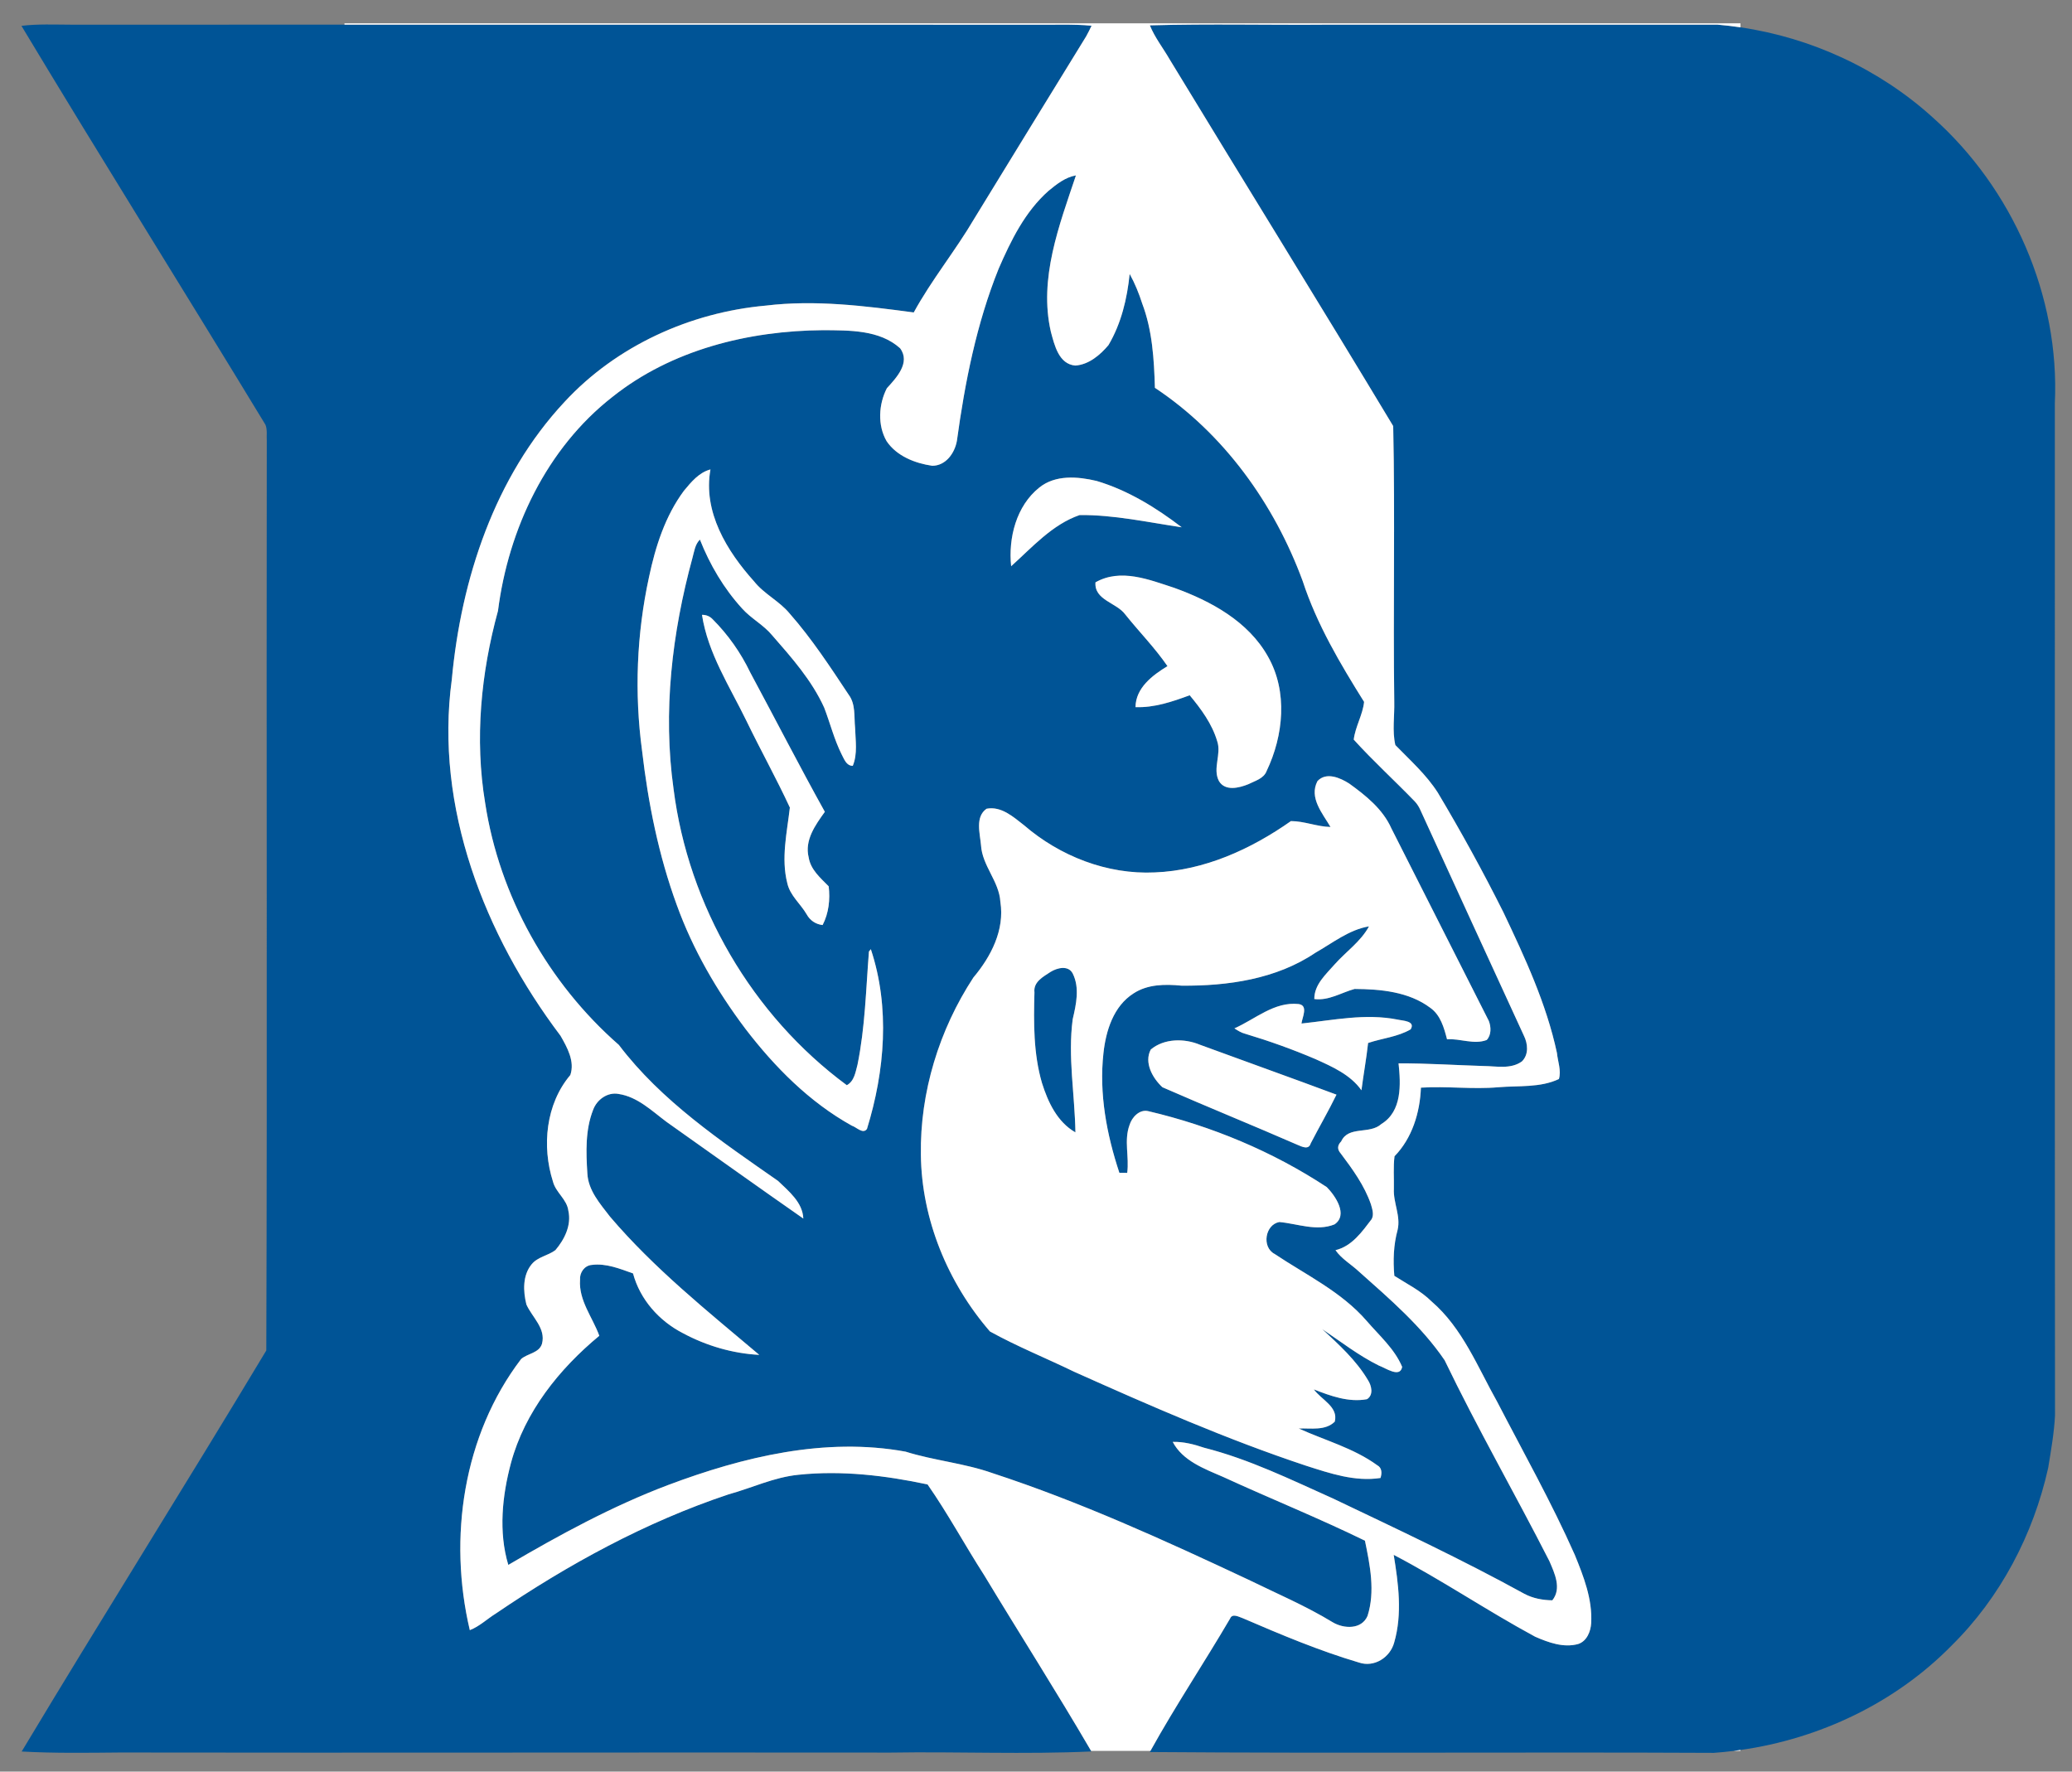 <?xml version="1.0" encoding="utf-8"?>
<!-- Generator: Adobe Illustrator 17.0.0, SVG Export Plug-In . SVG Version: 6.00 Build 0)  -->
<!DOCTYPE svg PUBLIC "-//W3C//DTD SVG 1.1//EN" "http://www.w3.org/Graphics/SVG/1.1/DTD/svg11.dtd">
<svg version="1.1" id="Layer_1" xmlns="http://www.w3.org/2000/svg" xmlns:xlink="http://www.w3.org/1999/xlink" x="0px" y="0px"
	 width="200px" height="171px" viewBox="0 0 200 171" style="enable-background:new 0 0 200 171;" xml:space="preserve">
<rect x="0" y="0" width="200" height="171" fill="#808080" stroke="none"/>
<path id="color2" style="fill:#005496;" d="M105.314,169c0.011,0.019,0.022,0.038,0.033,0.057
	c-6.444,0.295-12.911,0.004-19.366,0.109c-24.79-0.029-49.583,0.032-74.372-0.008c-3.171,0.029-6.35,0.08-9.517-0.095
	c7.775-12.958,15.834-25.756,23.612-38.71c0.098-29.258,0-58.527,0.047-87.793c-0.033-0.518,0.069-1.068-0.127-1.56
	C17.816,28.141,9.819,15.387,2.07,2.495c1.586-0.193,3.186-0.117,4.778-0.113c8.801-0.004,17.601,0,26.402-0.001
	c22.197-0.001,44.394,0,66.59-0.003c1.837,0.029,3.686-0.073,5.521,0.102c-0.163,0.35-0.339,0.696-0.524,1.031
	c-3.612,5.861-7.206,11.733-10.804,17.602c-1.819,3.095-4.111,5.89-5.835,9.043c-4.72-0.63-9.518-1.239-14.285-0.66
	c-7.305,0.656-14.413,3.882-19.417,9.288c-6.754,7.231-9.987,17.106-10.888,26.809c-1.673,12.317,3.16,24.662,10.494,34.379
	c0.641,1.119,1.403,2.475,0.947,3.791c-2.369,2.796-2.766,6.875-1.676,10.286c0.27,1.057,1.352,1.709,1.487,2.817
	c0.313,1.393-0.372,2.763-1.25,3.798c-0.711,0.536-1.703,0.646-2.293,1.364c-0.886,1.071-0.827,2.609-0.507,3.885
	c0.547,1.229,1.896,2.297,1.506,3.784c-0.27,0.91-1.4,0.933-2.019,1.482c-5.603,7.355-7.046,17.281-4.95,26.165
	c0.937-0.361,1.666-1.079,2.508-1.601c6.973-4.739,14.456-8.836,22.475-11.507c2.253-0.62,4.396-1.659,6.747-1.889
	c4.159-0.438,8.384,0.065,12.455,0.933c1.964,2.818,3.605,5.868,5.467,8.763C98.418,157.709,101.98,163.285,105.314,169z
	 M198.343,38.938c0.488-10.359-4.079-20.758-11.813-27.626c-5.135-4.647-11.684-7.67-18.529-8.673c-0.74-0.108-1.483-0.2-2.23-0.261
	c-12.499,0-24.998,0.003-37.496,0c-5.759,0.051-11.529-0.099-17.284,0.069c0.484,1.192,1.293,2.208,1.931,3.32
	c7.167,11.799,14.445,23.536,21.558,35.36c0.186,8.854-0.016,17.729,0.102,26.59c0.037,1.389-0.211,2.843,0.105,4.199
	c1.429,1.469,2.986,2.851,4.098,4.593c2.249,3.768,4.367,7.622,6.331,11.547c2.077,4.374,4.148,8.817,5.168,13.575
	c0.081,0.827,0.435,1.701,0.191,2.519c-1.8,0.855-3.9,0.63-5.84,0.794c-2.492,0.22-4.99-0.121-7.48,0.04
	c-0.091,2.398-0.842,4.874-2.548,6.623c-0.131,1.039-0.04,2.093-0.062,3.136c-0.073,1.341,0.678,2.627,0.36,3.968
	c-0.394,1.443-0.448,2.95-0.316,4.437c1.214,0.776,2.548,1.433,3.59,2.468c2.997,2.577,4.454,6.343,6.347,9.707
	c2.536,4.895,5.244,9.71,7.482,14.759c0.854,2.089,1.71,4.282,1.582,6.583c-0.044,0.809-0.42,1.749-1.254,2.02
	c-1.411,0.39-2.868-0.143-4.155-0.705c-4.625-2.496-8.995-5.471-13.653-7.901c0.455,2.773,0.845,5.704,0.051,8.448
	c-0.384,1.455-1.933,2.45-3.408,1.944c-3.831-1.134-7.527-2.691-11.193-4.27c-0.38-0.124-1.025-0.52-1.247,0.036
	c-2.509,4.283-5.28,8.427-7.682,12.764c-0.021,0.037-0.044,0.074-0.064,0.111c18.145,0.139,36.297-0.008,54.446,0.08
	c0.645-0.045,1.288-0.112,1.931-0.191c0.214-0.026,0.428-0.057,0.641-0.087c7.632-1.076,14.961-4.558,20.373-10.077
	c4.709-4.641,7.892-10.713,9.324-17.146c0.273-1.677,0.572-3.357,0.66-5.056C198.327,104.069,198.352,71.502,198.343,38.938z
	 M103.795,35.285c1.297-0.087,2.398-1.017,3.204-1.979c1.228-2.081,1.8-4.479,2.041-6.867c0.503,0.908,0.894,1.87,1.21,2.854
	c0.987,2.602,1.145,5.395,1.225,8.139c6.651,4.411,11.522,11.205,14.263,18.648c1.36,4.166,3.615,7.971,5.928,11.667
	c-0.132,1.261-0.847,2.38-1,3.642c1.874,2.066,3.944,3.951,5.884,5.956c0.232,0.247,0.415,0.532,0.551,0.845
	c3.316,7.265,6.654,14.515,9.987,21.771c0.39,0.784,0.487,1.816-0.183,2.486c-1.079,0.784-2.469,0.456-3.7,0.448
	c-2.736-0.083-5.475-0.266-8.212-0.258c0.215,2.033,0.346,4.633-1.662,5.857c-1.13,1.031-3.178,0.142-3.875,1.677
	c-0.379,0.382-0.394,0.769-0.051,1.158c1.145,1.524,2.293,3.095,2.92,4.914c0.127,0.451,0.317,0.983,0.069,1.436
	c-0.937,1.226-1.893,2.604-3.488,2.993c0.598,0.854,1.526,1.37,2.274,2.074c2.956,2.632,6.014,5.252,8.259,8.547
	c3.161,6.566,6.806,12.9,10.115,19.395c0.499,1.164,1.204,2.633,0.281,3.78c-0.941-0.014-1.87-0.186-2.704-0.63
	c-6.025-3.317-12.267-6.24-18.474-9.201c-4.064-1.821-8.1-3.801-12.437-4.898c-0.978-0.332-1.987-0.59-3.026-0.564
	c0.952,1.826,3.055,2.599,4.841,3.372c4.554,2.095,9.215,3.966,13.713,6.164c0.489,2.361,1.006,4.908,0.248,7.268
	c-0.58,1.33-2.289,1.246-3.36,0.608c-2.613-1.593-5.435-2.788-8.18-4.13c-8.06-3.783-16.184-7.49-24.655-10.264
	c-2.734-0.967-5.635-1.21-8.395-2.075c-7.756-1.421-15.677,0.5-22.935,3.227c-5.383,2.037-10.454,4.8-15.411,7.706
	c-0.956-3.183-0.591-6.67,0.258-9.842c1.334-4.936,4.651-9.066,8.526-12.276c-0.645-1.779-2.001-3.404-1.859-5.402
	c-0.051-0.686,0.416-1.374,1.126-1.436c1.382-0.183,2.708,0.368,3.988,0.82c0.678,2.518,2.515,4.585,4.815,5.766
	c2.264,1.217,4.8,1.961,7.37,2.096c-4.998-4.221-10.155-8.343-14.409-13.344c-0.955-1.244-2.103-2.529-2.184-4.174
	c-0.127-2.045-0.208-4.185,0.554-6.127c0.354-0.983,1.385-1.742,2.457-1.542c1.833,0.277,3.197,1.626,4.622,2.69
	c4.403,3.116,8.792,6.255,13.213,9.338c-0.065-1.561-1.4-2.631-2.442-3.634c-5.519-3.853-11.252-7.702-15.364-13.126
	c-6.823-5.971-11.529-14.369-12.903-23.339c-1.028-6.178-0.412-12.542,1.236-18.557c1.006-7.895,4.684-15.677,11.037-20.645
	c5.712-4.56,13.151-6.397,20.354-6.448c2.515,0.022,5.438-0.047,7.425,1.746c1.031,1.393-0.368,2.857-1.28,3.86
	c-0.794,1.545-0.915,3.569-0.022,5.11c0.977,1.443,2.742,2.132,4.407,2.373c1.312-0.007,2.165-1.225,2.376-2.405
	c0.773-5.646,1.892-11.3,4.024-16.603c1.189-2.737,2.552-5.522,4.822-7.531c0.784-0.645,1.619-1.312,2.646-1.491
	c-1.614,4.819-3.605,9.962-2.42,15.101C101.782,33.302,102.194,35.15,103.795,35.285z M84.057,91.618l-0.182,0.227
	c-0.288,3.642-0.368,7.326-1.104,10.924c-0.193,0.711-0.307,1.59-1.032,1.979c-9.145-6.747-15.298-17.325-16.723-28.592
	c-1.05-7.45-0.149-15.064,1.819-22.289c0.175-0.624,0.247-1.313,0.725-1.786c0.958,2.428,2.311,4.724,4.075,6.656
	c0.871,0.973,2.071,1.578,2.905,2.592c1.884,2.154,3.824,4.345,5.016,6.976c0.576,1.498,0.962,3.066,1.684,4.509
	c0.248,0.46,0.444,1.101,1.075,1.108c0.481-1.163,0.259-2.46,0.223-3.678c-0.11-1.075,0.069-2.278-0.624-3.197
	c-1.782-2.687-3.554-5.398-5.687-7.822c-0.991-1.21-2.467-1.88-3.44-3.109c-2.624-2.92-4.95-6.711-4.21-10.804
	c-1.104,0.288-1.862,1.218-2.562,2.06c-1.805,2.431-2.749,5.39-3.368,8.325c-1.196,5.497-1.422,11.194-0.671,16.763
	c0.587,5.06,1.597,10.101,3.35,14.891c1.553,4.301,3.871,8.292,6.615,11.938c2.829,3.695,6.187,7.092,10.287,9.367
	c0.438,0.131,1.075,0.856,1.458,0.31C85.409,103.38,85.927,97.235,84.057,91.618z M76.242,77.946
	c-0.273,2.394-0.863,4.895-0.248,7.304c0.266,1.195,1.279,1.987,1.873,3.011c0.318,0.581,0.872,0.955,1.535,1.028
	c0.595-1.141,0.74-2.482,0.587-3.739c-0.795-0.809-1.742-1.601-1.932-2.789c-0.415-1.662,0.649-3.131,1.561-4.402
	c-2.472-4.447-4.793-8.975-7.203-13.454c-0.911-1.899-2.136-3.641-3.623-5.129c-0.277-0.291-0.62-0.433-1.032-0.43
	c0.565,3.707,2.676,6.915,4.287,10.228C73.406,72.384,74.926,75.114,76.242,77.946z M134.887,98.412
	c-3.095-0.611-6.186,0.059-9.262,0.383c0.064-0.576,0.692-1.749-0.277-1.881c-2.348-0.252-4.181,1.459-6.196,2.348
	c0.331,0.219,0.674,0.431,1.067,0.529c2.293,0.688,4.557,1.498,6.758,2.438c1.626,0.735,3.368,1.501,4.437,3.007
	c0.196-1.523,0.474-3.036,0.642-4.564c1.362-0.459,2.846-0.582,4.107-1.315C136.665,98.533,135.371,98.529,134.887,98.412z
	 M115.819,100.84c-1.502-0.627-3.455-0.615-4.741,0.464c-0.672,1.265,0.182,2.773,1.126,3.641c4.326,1.896,8.712,3.671,13.042,5.56
	c0.408,0.171,1.079,0.521,1.268-0.136c0.813-1.578,1.71-3.112,2.49-4.709C124.618,104.022,120.208,102.455,115.819,100.84z
	 M124.607,79.255c-3.859,2.715-8.354,4.764-13.133,4.954c-4.601,0.222-9.167-1.568-12.63-4.554c-1.035-0.806-2.202-1.866-3.62-1.593
	c-1.115,0.78-0.638,2.369-0.536,3.507c0.113,2.004,1.75,3.484,1.87,5.481c0.431,2.709-0.907,5.289-2.603,7.301
	c-3.299,5.038-5.161,11.07-5.07,17.11c0.069,6.243,2.603,12.356,6.666,17.055c2.628,1.454,5.435,2.581,8.139,3.894
	c7.342,3.284,14.723,6.524,22.361,9.061c2.323,0.743,4.721,1.567,7.199,1.189c0.146-0.449,0.154-0.984-0.32-1.233
	c-2.274-1.653-5.037-2.391-7.57-3.543c1.163-0.047,2.559,0.238,3.474-0.659c0.379-1.436-1.316-2.128-2.016-3.116
	c1.615,0.638,3.367,1.271,5.124,0.947c0.66-0.404,0.445-1.312,0.092-1.852c-1.13-1.906-2.796-3.415-4.406-4.91
	c1.79,1.207,3.513,2.548,5.463,3.514c0.645,0.227,2.049,1.236,2.249,0.128c-0.732-1.75-2.216-3.028-3.426-4.439
	c-2.435-2.813-5.847-4.432-8.887-6.463c-1.262-0.659-0.919-2.827,0.455-3.08c1.758,0.157,3.591,0.926,5.325,0.229
	c1.345-0.907,0.092-2.751-0.742-3.598c-5.235-3.447-11.122-5.896-17.216-7.329c-0.853-0.219-1.601,0.583-1.826,1.338
	c-0.551,1.498-0.011,3.076-0.223,4.614c-0.189,0-0.564,0-0.755-0.004c-1.228-3.704-1.972-7.64-1.538-11.548
	c0.234-2.157,0.967-4.538,2.901-5.766c1.367-0.9,3.066-0.904,4.637-0.751c4.454,0.04,9.146-0.627,12.915-3.172
	c1.661-0.943,3.269-2.237,5.179-2.551c-0.795,1.469-2.217,2.435-3.31,3.663c-0.846,0.969-1.979,1.953-1.968,3.351
	c1.399,0.178,2.599-0.62,3.892-0.974c2.5,0.018,5.219,0.263,7.294,1.814c1.002,0.708,1.33,1.921,1.625,3.044
	c1.279-0.087,2.6,0.539,3.831,0.069c0.455-0.482,0.426-1.25,0.208-1.829c-3.128-6.205-6.284-12.394-9.412-18.598
	c-0.826-1.858-2.464-3.168-4.071-4.326c-0.875-0.559-2.216-1.146-3.062-0.237c-0.839,1.607,0.485,3.11,1.258,4.429
	C127.13,79.797,125.894,79.255,124.607,79.255z M113.353,56.743c-2.425-0.787-5.173-1.917-7.611-0.533
	c-0.132,1.717,2.026,1.95,2.865,3.088c1.341,1.68,2.868,3.226,4.085,5.001c-1.443,0.875-3.065,2.092-3.087,3.955
	c1.812,0.069,3.554-0.525,5.231-1.145c1.101,1.323,2.157,2.755,2.653,4.429c0.438,1.258-0.468,2.636,0.171,3.853
	c0.598,1.003,1.942,0.667,2.84,0.302c0.638-0.327,1.487-0.531,1.764-1.278c1.63-3.416,2.056-7.662,0.124-11.048
	C120.492,59.98,116.887,58.019,113.353,56.743z M105.854,46.424c-1.819-0.434-3.984-0.616-5.538,0.638
	c-2.22,1.772-2.999,4.859-2.715,7.592c2.03-1.826,3.966-4.027,6.608-4.939c3.317-0.033,6.587,0.7,9.855,1.181
	C111.588,48.998,108.864,47.321,105.854,46.424z M103.551,93.978c-0.427-0.839-1.506-0.563-2.144-0.168
	c-0.707,0.467-1.677,0.966-1.557,1.976c-0.08,2.923-0.102,5.912,0.725,8.744c0.581,1.851,1.478,3.773,3.23,4.771
	c-0.059-3.637-0.747-7.29-0.263-10.923C103.878,96.944,104.231,95.366,103.551,93.978z"/>
<path id="color1" style="fill:#FFFFFF;" d="M167.359,169c0.214-0.026,0.428-0.057,0.641-0.087V169H167.359z M168,2.25v0.389
	c-0.74-0.108-1.483-0.2-2.23-0.261c-12.499,0-24.998,0.003-37.496,0c-5.759,0.051-11.529-0.099-17.284,0.069
	c0.484,1.192,1.293,2.208,1.931,3.32c7.167,11.799,14.445,23.536,21.558,35.36c0.186,8.854-0.016,17.729,0.102,26.59
	c0.037,1.389-0.211,2.843,0.105,4.199c1.429,1.469,2.986,2.851,4.098,4.593c2.249,3.768,4.367,7.622,6.331,11.547
	c2.077,4.374,4.148,8.817,5.168,13.575c0.081,0.827,0.435,1.701,0.191,2.519c-1.8,0.855-3.9,0.63-5.84,0.794
	c-2.492,0.22-4.99-0.121-7.48,0.04c-0.091,2.398-0.842,4.874-2.548,6.623c-0.131,1.039-0.04,2.093-0.062,3.136
	c-0.073,1.341,0.678,2.627,0.36,3.968c-0.394,1.443-0.448,2.95-0.316,4.437c1.214,0.776,2.548,1.433,3.59,2.468
	c2.997,2.577,4.454,6.343,6.347,9.707c2.536,4.895,5.244,9.71,7.482,14.759c0.854,2.089,1.71,4.282,1.582,6.583
	c-0.044,0.809-0.42,1.749-1.254,2.02c-1.411,0.39-2.868-0.143-4.155-0.705c-4.625-2.496-8.995-5.471-13.653-7.901
	c0.455,2.773,0.845,5.704,0.051,8.448c-0.384,1.455-1.933,2.45-3.408,1.944c-3.831-1.134-7.527-2.691-11.193-4.27
	c-0.38-0.124-1.025-0.52-1.247,0.036c-2.509,4.283-5.28,8.427-7.682,12.764h-5.732c-3.334-5.715-6.896-11.291-10.315-16.955
	c-1.862-2.895-3.503-5.944-5.467-8.763c-4.071-0.867-8.296-1.37-12.455-0.933c-2.351,0.23-4.494,1.269-6.747,1.889
	c-8.019,2.671-15.502,6.768-22.475,11.507c-0.842,0.521-1.571,1.239-2.508,1.601c-2.096-8.884-0.653-18.81,4.95-26.165
	c0.62-0.55,1.749-0.572,2.019-1.482c0.39-1.487-0.959-2.556-1.506-3.784c-0.32-1.275-0.379-2.813,0.507-3.885
	c0.59-0.719,1.582-0.828,2.293-1.364c0.878-1.035,1.563-2.405,1.25-3.798c-0.135-1.108-1.217-1.761-1.487-2.817
	c-1.09-3.411-0.693-7.49,1.676-10.286c0.456-1.316-0.306-2.672-0.947-3.791c-7.334-9.718-12.167-22.063-10.494-34.379
	c0.9-9.703,4.133-19.578,10.888-26.809c5.004-5.405,12.112-8.631,19.417-9.288c4.767-0.58,9.564,0.029,14.285,0.66
	c1.724-3.153,4.017-5.948,5.835-9.043c3.598-5.869,7.191-11.741,10.804-17.602c0.186-0.335,0.361-0.682,0.524-1.031
	c-1.836-0.175-3.685-0.073-5.521-0.102C77.644,2.38,55.447,2.379,33.25,2.38V2.25H168z M110.25,29.293
	c-0.316-0.984-0.707-1.946-1.21-2.854c-0.241,2.388-0.813,4.786-2.041,6.867c-0.806,0.962-1.907,1.892-3.204,1.979
	c-1.601-0.134-2.013-1.983-2.358-3.255c-1.185-5.139,0.806-10.282,2.42-15.101c-1.027,0.179-1.862,0.846-2.646,1.491
	c-2.271,2.009-3.633,4.794-4.822,7.531c-2.132,5.303-3.251,10.957-4.024,16.603c-0.211,1.181-1.064,2.398-2.376,2.405
	c-1.665-0.241-3.43-0.929-4.407-2.373c-0.893-1.542-0.772-3.565,0.022-5.11c0.912-1.003,2.311-2.467,1.28-3.86
	c-1.986-1.793-4.91-1.724-7.425-1.746c-7.203,0.051-14.642,1.888-20.354,6.448c-6.353,4.968-10.031,12.75-11.037,20.645
	c-1.648,6.015-2.264,12.378-1.236,18.557c1.375,8.97,6.08,17.368,12.903,23.339c4.112,5.424,9.845,9.273,15.364,13.126
	c1.042,1.003,2.376,2.073,2.442,3.634c-4.421-3.083-8.81-6.222-13.213-9.338c-1.425-1.064-2.789-2.413-4.622-2.69
	c-1.071-0.2-2.103,0.559-2.457,1.542c-0.762,1.942-0.682,4.082-0.554,6.127c0.081,1.645,1.229,2.93,2.184,4.174
	c4.254,5.001,9.411,9.123,14.409,13.344c-2.57-0.135-5.106-0.879-7.37-2.096c-2.3-1.181-4.138-3.248-4.815-5.766
	c-1.279-0.452-2.606-1.003-3.988-0.82c-0.71,0.061-1.177,0.75-1.126,1.436c-0.142,1.998,1.214,3.623,1.859,5.402
	c-3.875,3.21-7.191,7.341-8.526,12.276c-0.849,3.172-1.214,6.659-0.258,9.842c4.957-2.906,10.027-5.669,15.411-7.706
	c7.257-2.727,15.178-4.647,22.935-3.227c2.759,0.865,5.661,1.108,8.395,2.075c8.471,2.773,16.595,6.48,24.655,10.264
	c2.745,1.342,5.566,2.537,8.18,4.13c1.071,0.638,2.78,0.722,3.36-0.608c0.758-2.359,0.241-4.906-0.248-7.268
	c-4.498-2.198-9.159-4.069-13.713-6.164c-1.786-0.773-3.889-1.546-4.841-3.372c1.039-0.025,2.049,0.232,3.026,0.564
	c4.337,1.098,8.372,3.077,12.437,4.898c6.207,2.961,12.448,5.884,18.474,9.201c0.834,0.444,1.764,0.616,2.704,0.63
	c0.923-1.147,0.218-2.616-0.281-3.78c-3.31-6.494-6.954-12.829-10.115-19.395c-2.245-3.295-5.303-5.915-8.259-8.547
	c-0.748-0.704-1.677-1.221-2.274-2.074c1.596-0.39,2.552-1.768,3.488-2.993c0.248-0.452,0.058-0.984-0.069-1.436
	c-0.627-1.819-1.775-3.39-2.92-4.914c-0.343-0.39-0.328-0.776,0.051-1.158c0.697-1.535,2.745-0.646,3.875-1.677
	c2.008-1.225,1.877-3.824,1.662-5.857c2.737-0.008,5.476,0.175,8.212,0.258c1.231,0.008,2.621,0.336,3.7-0.448
	c0.67-0.67,0.572-1.702,0.183-2.486c-3.333-7.257-6.671-14.507-9.987-21.771c-0.136-0.313-0.318-0.598-0.551-0.845
	c-1.939-2.005-4.01-3.89-5.884-5.956c0.153-1.261,0.868-2.38,1-3.642c-2.313-3.696-4.567-7.501-5.928-11.667
	c-2.74-7.444-7.611-14.238-14.263-18.648C111.395,34.688,111.237,31.895,110.25,29.293z M83.874,91.845
	c-0.288,3.642-0.368,7.326-1.104,10.924c-0.193,0.711-0.307,1.59-1.032,1.979c-9.145-6.747-15.298-17.325-16.723-28.592
	c-1.05-7.45-0.149-15.064,1.819-22.289c0.175-0.624,0.247-1.313,0.725-1.786c0.958,2.428,2.311,4.724,4.075,6.656
	c0.871,0.973,2.071,1.578,2.905,2.592c1.884,2.154,3.824,4.345,5.016,6.976c0.576,1.498,0.962,3.066,1.684,4.509
	c0.248,0.46,0.444,1.101,1.075,1.108c0.481-1.163,0.259-2.46,0.223-3.678c-0.11-1.075,0.069-2.278-0.624-3.197
	c-1.782-2.687-3.554-5.398-5.687-7.822c-0.991-1.21-2.467-1.88-3.44-3.109c-2.624-2.92-4.95-6.711-4.21-10.804
	c-1.104,0.288-1.862,1.218-2.562,2.06c-1.805,2.431-2.749,5.39-3.368,8.325c-1.196,5.497-1.422,11.194-0.671,16.763
	c0.587,5.06,1.597,10.101,3.35,14.891c1.553,4.301,3.871,8.292,6.615,11.938c2.829,3.695,6.187,7.092,10.287,9.367
	c0.438,0.131,1.075,0.856,1.458,0.31c1.724-5.585,2.242-11.729,0.372-17.347L83.874,91.845z M100.317,47.062
	c-2.22,1.772-2.999,4.859-2.715,7.592c2.03-1.826,3.966-4.027,6.608-4.939c3.317-0.033,6.587,0.7,9.855,1.181
	c-2.478-1.898-5.201-3.575-8.211-4.472C104.035,45.99,101.87,45.808,100.317,47.062z M105.741,56.21
	c-0.132,1.717,2.026,1.95,2.865,3.088c1.341,1.68,2.868,3.226,4.085,5.001c-1.443,0.875-3.065,2.092-3.087,3.955
	c1.812,0.069,3.554-0.525,5.231-1.145c1.101,1.323,2.157,2.755,2.653,4.429c0.438,1.258-0.468,2.636,0.171,3.853
	c0.598,1.003,1.942,0.667,2.84,0.302c0.638-0.327,1.487-0.531,1.764-1.278c1.63-3.416,2.056-7.662,0.124-11.048
	c-1.896-3.386-5.501-5.347-9.035-6.623C110.928,55.956,108.18,54.826,105.741,56.21z M75.994,85.25
	c0.266,1.195,1.279,1.987,1.873,3.011c0.318,0.581,0.872,0.955,1.535,1.028c0.595-1.141,0.74-2.482,0.587-3.739
	c-0.795-0.809-1.742-1.601-1.932-2.789c-0.415-1.662,0.649-3.131,1.561-4.402c-2.472-4.447-4.793-8.975-7.203-13.454
	c-0.911-1.899-2.136-3.641-3.623-5.129c-0.277-0.291-0.62-0.433-1.032-0.43c0.565,3.707,2.676,6.915,4.287,10.228
	c1.36,2.811,2.88,5.541,4.195,8.373C75.969,80.34,75.378,82.841,75.994,85.25z M111.475,84.209c4.778-0.19,9.273-2.239,13.133-4.954
	c1.286,0,2.522,0.542,3.82,0.568c-0.772-1.318-2.097-2.821-1.258-4.429c0.846-0.908,2.187-0.321,3.062,0.237
	c1.607,1.158,3.245,2.468,4.071,4.326c3.128,6.204,6.284,12.393,9.412,18.598c0.218,0.579,0.247,1.348-0.208,1.829
	c-1.231,0.47-2.552-0.156-3.831-0.069c-0.295-1.123-0.623-2.336-1.625-3.044c-2.075-1.552-4.794-1.797-7.294-1.814
	c-1.294,0.354-2.493,1.151-3.892,0.974c-0.011-1.397,1.122-2.382,1.968-3.351c1.093-1.229,2.515-2.194,3.31-3.663
	c-1.91,0.313-3.518,1.607-5.179,2.551c-3.77,2.545-8.461,3.212-12.915,3.172c-1.57-0.153-3.27-0.149-4.637,0.751
	c-1.934,1.228-2.667,3.608-2.901,5.766c-0.434,3.908,0.311,7.844,1.538,11.548c0.19,0.004,0.565,0.004,0.755,0.004
	c0.212-1.538-0.328-3.116,0.223-4.614c0.226-0.755,0.974-1.557,1.826-1.338c6.094,1.433,11.98,3.882,17.216,7.329
	c0.834,0.847,2.087,2.69,0.742,3.598c-1.734,0.696-3.567-0.072-5.325-0.229c-1.374,0.253-1.717,2.421-0.455,3.08
	c3.04,2.031,6.452,3.649,8.887,6.463c1.21,1.411,2.693,2.689,3.426,4.439c-0.2,1.108-1.604,0.099-2.249-0.128
	c-1.95-0.966-3.673-2.307-5.463-3.514c1.61,1.495,3.276,3.004,4.406,4.91c0.354,0.54,0.568,1.447-0.092,1.852
	c-1.757,0.324-3.509-0.31-5.124-0.947c0.699,0.988,2.395,1.68,2.016,3.116c-0.915,0.898-2.31,0.612-3.474,0.659
	c2.533,1.152,5.296,1.89,7.57,3.543c0.475,0.249,0.467,0.784,0.32,1.233c-2.479,0.378-4.876-0.446-7.199-1.189
	c-7.639-2.536-15.02-5.776-22.361-9.061c-2.704-1.313-5.511-2.439-8.139-3.894c-4.064-4.698-6.597-10.812-6.666-17.055
	c-0.091-6.04,1.771-12.072,5.07-17.11c1.695-2.012,3.033-4.592,2.603-7.301c-0.12-1.997-1.756-3.478-1.87-5.481
	c-0.103-1.138-0.58-2.727,0.536-3.507c1.418-0.273,2.585,0.787,3.62,1.593C102.308,82.641,106.874,84.431,111.475,84.209z
	 M103.543,98.377c0.335-1.433,0.688-3.011,0.008-4.399c-0.427-0.839-1.506-0.563-2.144-0.168c-0.707,0.467-1.677,0.966-1.557,1.976
	c-0.08,2.923-0.102,5.912,0.725,8.744c0.581,1.851,1.478,3.773,3.23,4.771C103.747,105.663,103.059,102.01,103.543,98.377z
	 M134.887,98.412c-3.095-0.611-6.186,0.059-9.262,0.383c0.064-0.576,0.692-1.749-0.277-1.881c-2.348-0.252-4.181,1.459-6.196,2.348
	c0.331,0.219,0.674,0.431,1.067,0.529c2.293,0.688,4.557,1.498,6.758,2.438c1.626,0.735,3.368,1.501,4.437,3.007
	c0.196-1.523,0.474-3.036,0.642-4.564c1.362-0.459,2.846-0.582,4.107-1.315C136.665,98.533,135.371,98.529,134.887,98.412z
	 M111.078,101.304c-0.672,1.265,0.182,2.773,1.126,3.641c4.326,1.896,8.712,3.671,13.042,5.56c0.408,0.171,1.079,0.521,1.268-0.136
	c0.813-1.578,1.71-3.112,2.49-4.709c-4.386-1.637-8.796-3.204-13.185-4.819C114.317,100.213,112.364,100.225,111.078,101.304z"/>
</svg>
